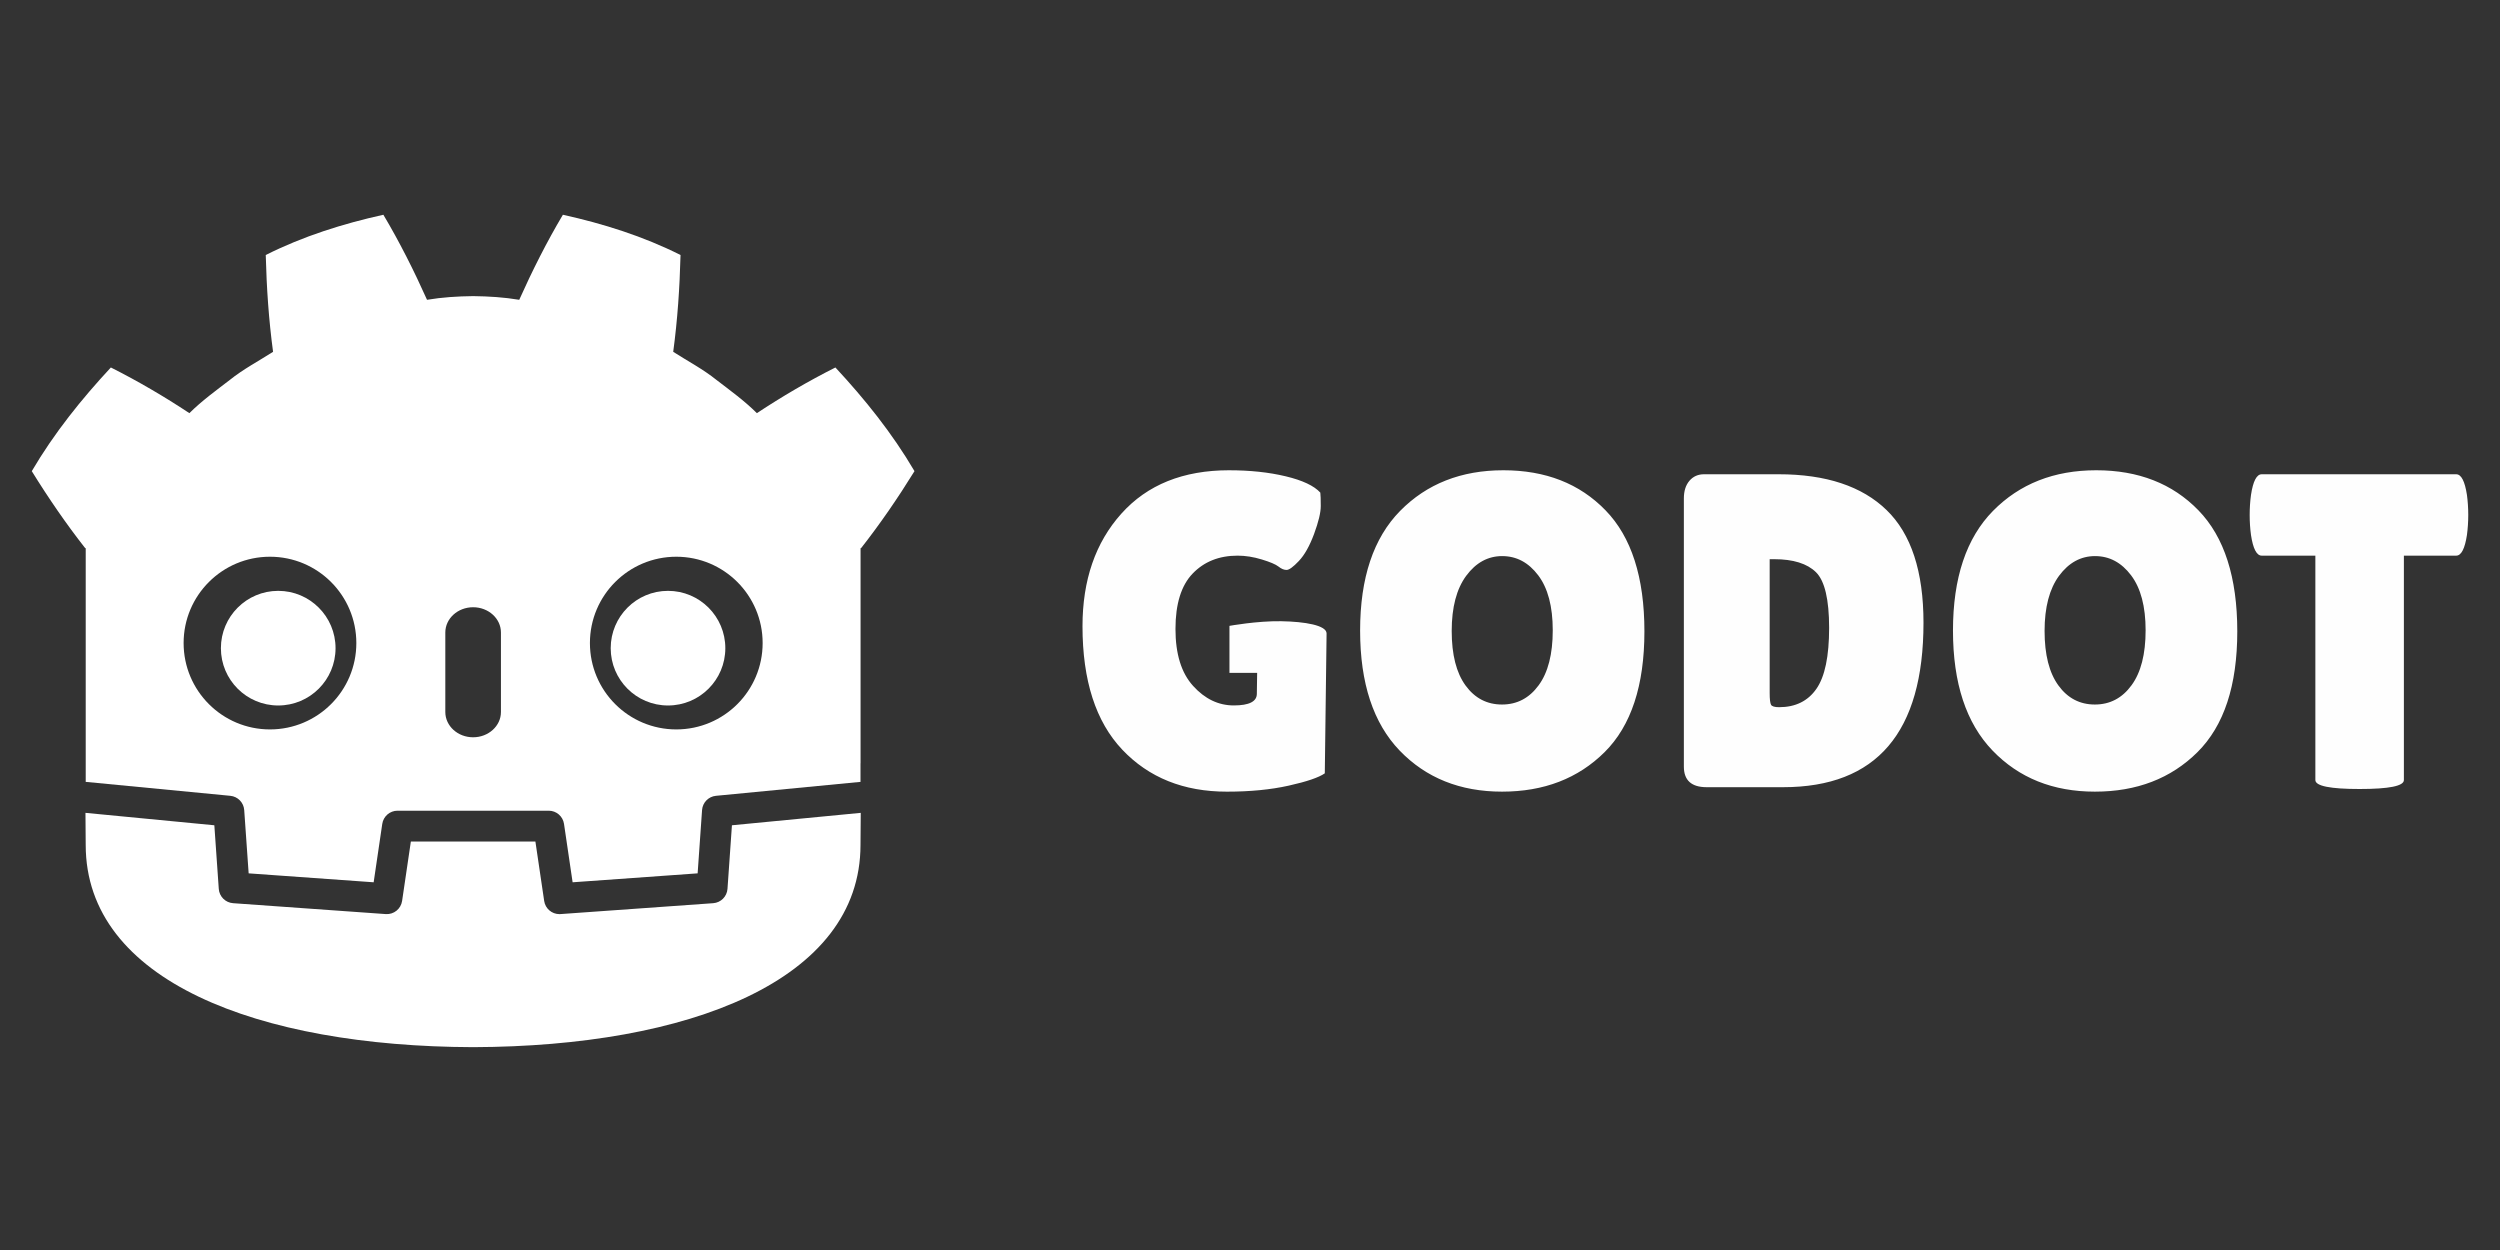<svg width="220" height="110" viewBox="0 0 220 110" fill="none" xmlns="http://www.w3.org/2000/svg">
<rect x="0" y="0" width="220" height="110" fill="#333333" stroke="none"/>
<path d="M108.162 41.383C104.122 41.383 100.963 42.655 98.682 45.199C96.399 47.743 95.26 51.046 95.26 55.112C95.26 59.886 96.426 63.505 98.759 65.97C101.095 68.435 104.163 69.666 107.966 69.666C110.012 69.666 111.827 69.49 113.413 69.135C115.001 68.782 116.056 68.42 116.582 68.054L116.739 55.744C116.739 55.029 114.851 54.703 112.733 54.667C110.616 54.635 108.192 55.076 108.192 55.076V59.21H110.629L110.602 61.052C110.602 61.735 109.925 62.078 108.576 62.078C107.225 62.078 106.031 61.506 104.996 60.364C103.958 59.222 103.442 57.552 103.442 55.351C103.442 53.146 103.946 51.52 104.956 50.471C105.964 49.423 107.285 48.897 108.91 48.897C109.592 48.897 110.299 49.007 111.034 49.232C111.769 49.455 112.26 49.663 112.51 49.859C112.759 50.06 112.995 50.155 113.218 50.155C113.44 50.155 113.801 49.895 114.298 49.369C114.797 48.845 115.244 48.05 115.638 46.99C116.03 45.925 116.227 45.109 116.227 44.53C116.227 43.955 116.214 43.559 116.188 43.35C115.638 42.747 114.621 42.269 113.138 41.914C111.658 41.559 109.998 41.384 108.162 41.384L108.162 41.383ZM132.297 41.383C128.585 41.383 125.556 42.577 123.209 44.962C120.863 47.349 119.69 50.856 119.69 55.487C119.69 60.116 120.85 63.636 123.168 66.049C125.49 68.46 128.494 69.665 132.178 69.665C135.864 69.665 138.871 68.507 141.206 66.188C143.542 63.865 144.708 60.324 144.708 55.564C144.708 50.808 143.568 47.251 141.284 44.905C139.004 42.555 136.007 41.383 132.297 41.383V41.383ZM184.47 41.383C180.758 41.383 177.73 42.577 175.381 44.962C173.035 47.349 171.862 50.856 171.862 55.487C171.862 60.116 173.022 63.636 175.344 66.049C177.664 68.46 180.665 69.665 184.351 69.665C188.035 69.665 191.045 68.507 193.379 66.188C195.714 63.865 196.881 60.324 196.881 55.564C196.881 50.808 195.741 47.251 193.459 44.905C191.176 42.555 188.181 41.383 184.47 41.383V41.383ZM149.952 41.735C149.426 41.735 149 41.927 148.673 42.305C148.344 42.689 148.18 43.207 148.18 43.863V67.464C148.18 68.671 148.851 69.273 150.187 69.273H156.913C165.148 69.273 169.267 64.448 169.267 54.797C169.267 50.285 168.184 46.983 166.019 44.885C163.857 42.787 160.69 41.735 156.521 41.735L149.952 41.735ZM199.032 41.735C198.586 41.735 198.271 42.341 198.088 43.548C198.009 44.124 197.972 44.716 197.972 45.317C197.972 45.921 198.009 46.51 198.088 47.086C198.271 48.295 198.586 48.897 199.032 48.897H203.752V68.646C203.752 69.168 205.052 69.432 207.647 69.432C210.245 69.432 211.542 69.168 211.542 68.646V48.897H216.145C216.59 48.897 216.904 48.295 217.09 47.086C217.167 46.51 217.206 45.921 217.206 45.317C217.206 44.716 217.167 44.124 217.09 43.548C216.904 42.341 216.59 41.735 216.145 41.735H199.032ZM132.195 48.937C133.455 48.937 134.511 49.5 135.362 50.626C136.214 51.754 136.642 53.368 136.642 55.466C136.642 57.565 136.228 59.178 135.402 60.304C134.575 61.435 133.5 61.998 132.176 61.998C130.851 61.998 129.783 61.441 128.97 60.324C128.156 59.21 127.75 57.612 127.75 55.523C127.75 53.44 128.177 51.821 129.028 50.667C129.883 49.514 130.937 48.936 132.195 48.936L132.195 48.937ZM184.368 48.937C185.628 48.937 186.683 49.5 187.535 50.626C188.387 51.754 188.814 53.368 188.814 55.466C188.814 57.565 188.401 59.178 187.574 60.304C186.749 61.435 185.672 61.998 184.348 61.998C183.023 61.998 181.955 61.441 181.143 60.324C180.331 59.21 179.923 57.612 179.923 55.523C179.923 53.44 180.349 51.821 181.199 50.667C182.053 49.514 183.11 48.936 184.368 48.936L184.368 48.937ZM155.731 49.209H156.125C157.803 49.209 159.03 49.593 159.804 50.353C160.575 51.112 160.963 52.745 160.963 55.251C160.963 57.756 160.592 59.544 159.843 60.618C159.095 61.694 158.001 62.233 156.557 62.233C156.165 62.233 155.928 62.161 155.85 62.016C155.772 61.871 155.731 61.524 155.731 60.975L155.731 49.209Z" fill="#FEFEFE"/>
<path d="M33.736 18.898C30.187 19.687 26.677 20.785 23.386 22.441C23.461 25.347 23.649 28.132 24.03 30.96C22.752 31.779 21.409 32.481 20.215 33.44C19.002 34.373 17.763 35.266 16.665 36.357C14.471 34.906 12.149 33.542 9.756 32.338C7.178 35.113 4.766 38.109 2.797 41.461C4.279 43.858 5.826 46.105 7.496 48.237H7.543V68.809C7.58 68.81 7.618 68.811 7.655 68.815L20.267 70.031C20.928 70.094 21.445 70.626 21.491 71.288L21.881 76.855L32.882 77.641L33.639 72.502C33.738 71.836 34.309 71.342 34.983 71.342H48.289C48.963 71.342 49.534 71.836 49.633 72.502L50.39 77.641L61.392 76.855L61.781 71.288C61.827 70.626 62.344 70.095 63.005 70.031L75.612 68.815C75.649 68.811 75.686 68.81 75.724 68.809V67.168L75.73 67.166V48.237H75.776C77.447 46.105 78.993 43.858 80.475 41.461C78.507 38.109 76.094 35.113 73.515 32.338C71.124 33.542 68.8 34.906 66.606 36.357C65.508 35.266 64.272 34.373 63.057 33.44C61.864 32.481 60.519 31.779 59.243 30.96C59.623 28.132 59.811 25.347 59.887 22.441C56.595 20.785 53.085 19.687 49.535 18.898C48.118 21.28 46.822 23.86 45.693 26.382C44.354 26.158 43.009 26.075 41.663 26.059V26.057C41.653 26.057 41.644 26.059 41.636 26.059C41.628 26.059 41.619 26.057 41.611 26.057V26.059C40.261 26.075 38.917 26.158 37.578 26.382C36.45 23.86 35.155 21.28 33.736 18.898ZM23.757 48.992C27.955 48.992 31.358 52.392 31.358 56.588C31.358 60.788 27.955 64.189 23.757 64.189C19.561 64.189 16.158 60.788 16.158 56.588C16.158 52.392 19.561 48.992 23.757 48.992ZM59.514 48.992C63.709 48.992 67.112 52.392 67.112 56.588C67.112 60.788 63.709 64.189 59.514 64.189C55.315 64.189 51.913 60.788 51.913 56.588C51.913 52.392 55.315 48.992 59.514 48.992ZM41.634 53.437C42.985 53.437 44.083 54.434 44.083 55.66V62.657C44.083 63.885 42.985 64.881 41.634 64.881C40.283 64.881 39.188 63.885 39.188 62.657V55.66C39.188 54.434 40.283 53.437 41.634 53.437ZM7.521 71.531C7.526 72.749 7.542 74.084 7.542 74.35C7.542 86.327 22.735 92.084 41.612 92.15H41.658C60.535 92.084 75.724 86.327 75.724 74.35C75.724 74.079 75.74 72.75 75.746 71.531L64.41 72.624L64.019 78.221C63.972 78.895 63.435 79.432 62.761 79.481L49.327 80.439C49.294 80.442 49.261 80.443 49.229 80.443C48.561 80.443 47.985 79.953 47.887 79.282L47.116 74.058H36.155L35.385 79.282C35.281 79.985 34.653 80.491 33.944 80.439L20.511 79.481C19.836 79.432 19.299 78.895 19.252 78.221L18.862 72.624L7.521 71.531H7.521Z" fill="white"/>
<path d="M24.483 51.995C21.697 51.995 19.439 54.255 19.439 57.041C19.439 59.826 21.697 62.083 24.483 62.083C27.271 62.083 29.528 59.826 29.528 57.041C29.528 54.255 27.271 51.995 24.483 51.995ZM58.784 51.995C55.999 51.995 53.742 54.255 53.742 57.041C53.742 59.826 55.999 62.083 58.784 62.083C61.572 62.083 63.829 59.826 63.829 57.041C63.829 54.255 61.572 51.995 58.784 51.995Z" fill="white"/>
</svg>
